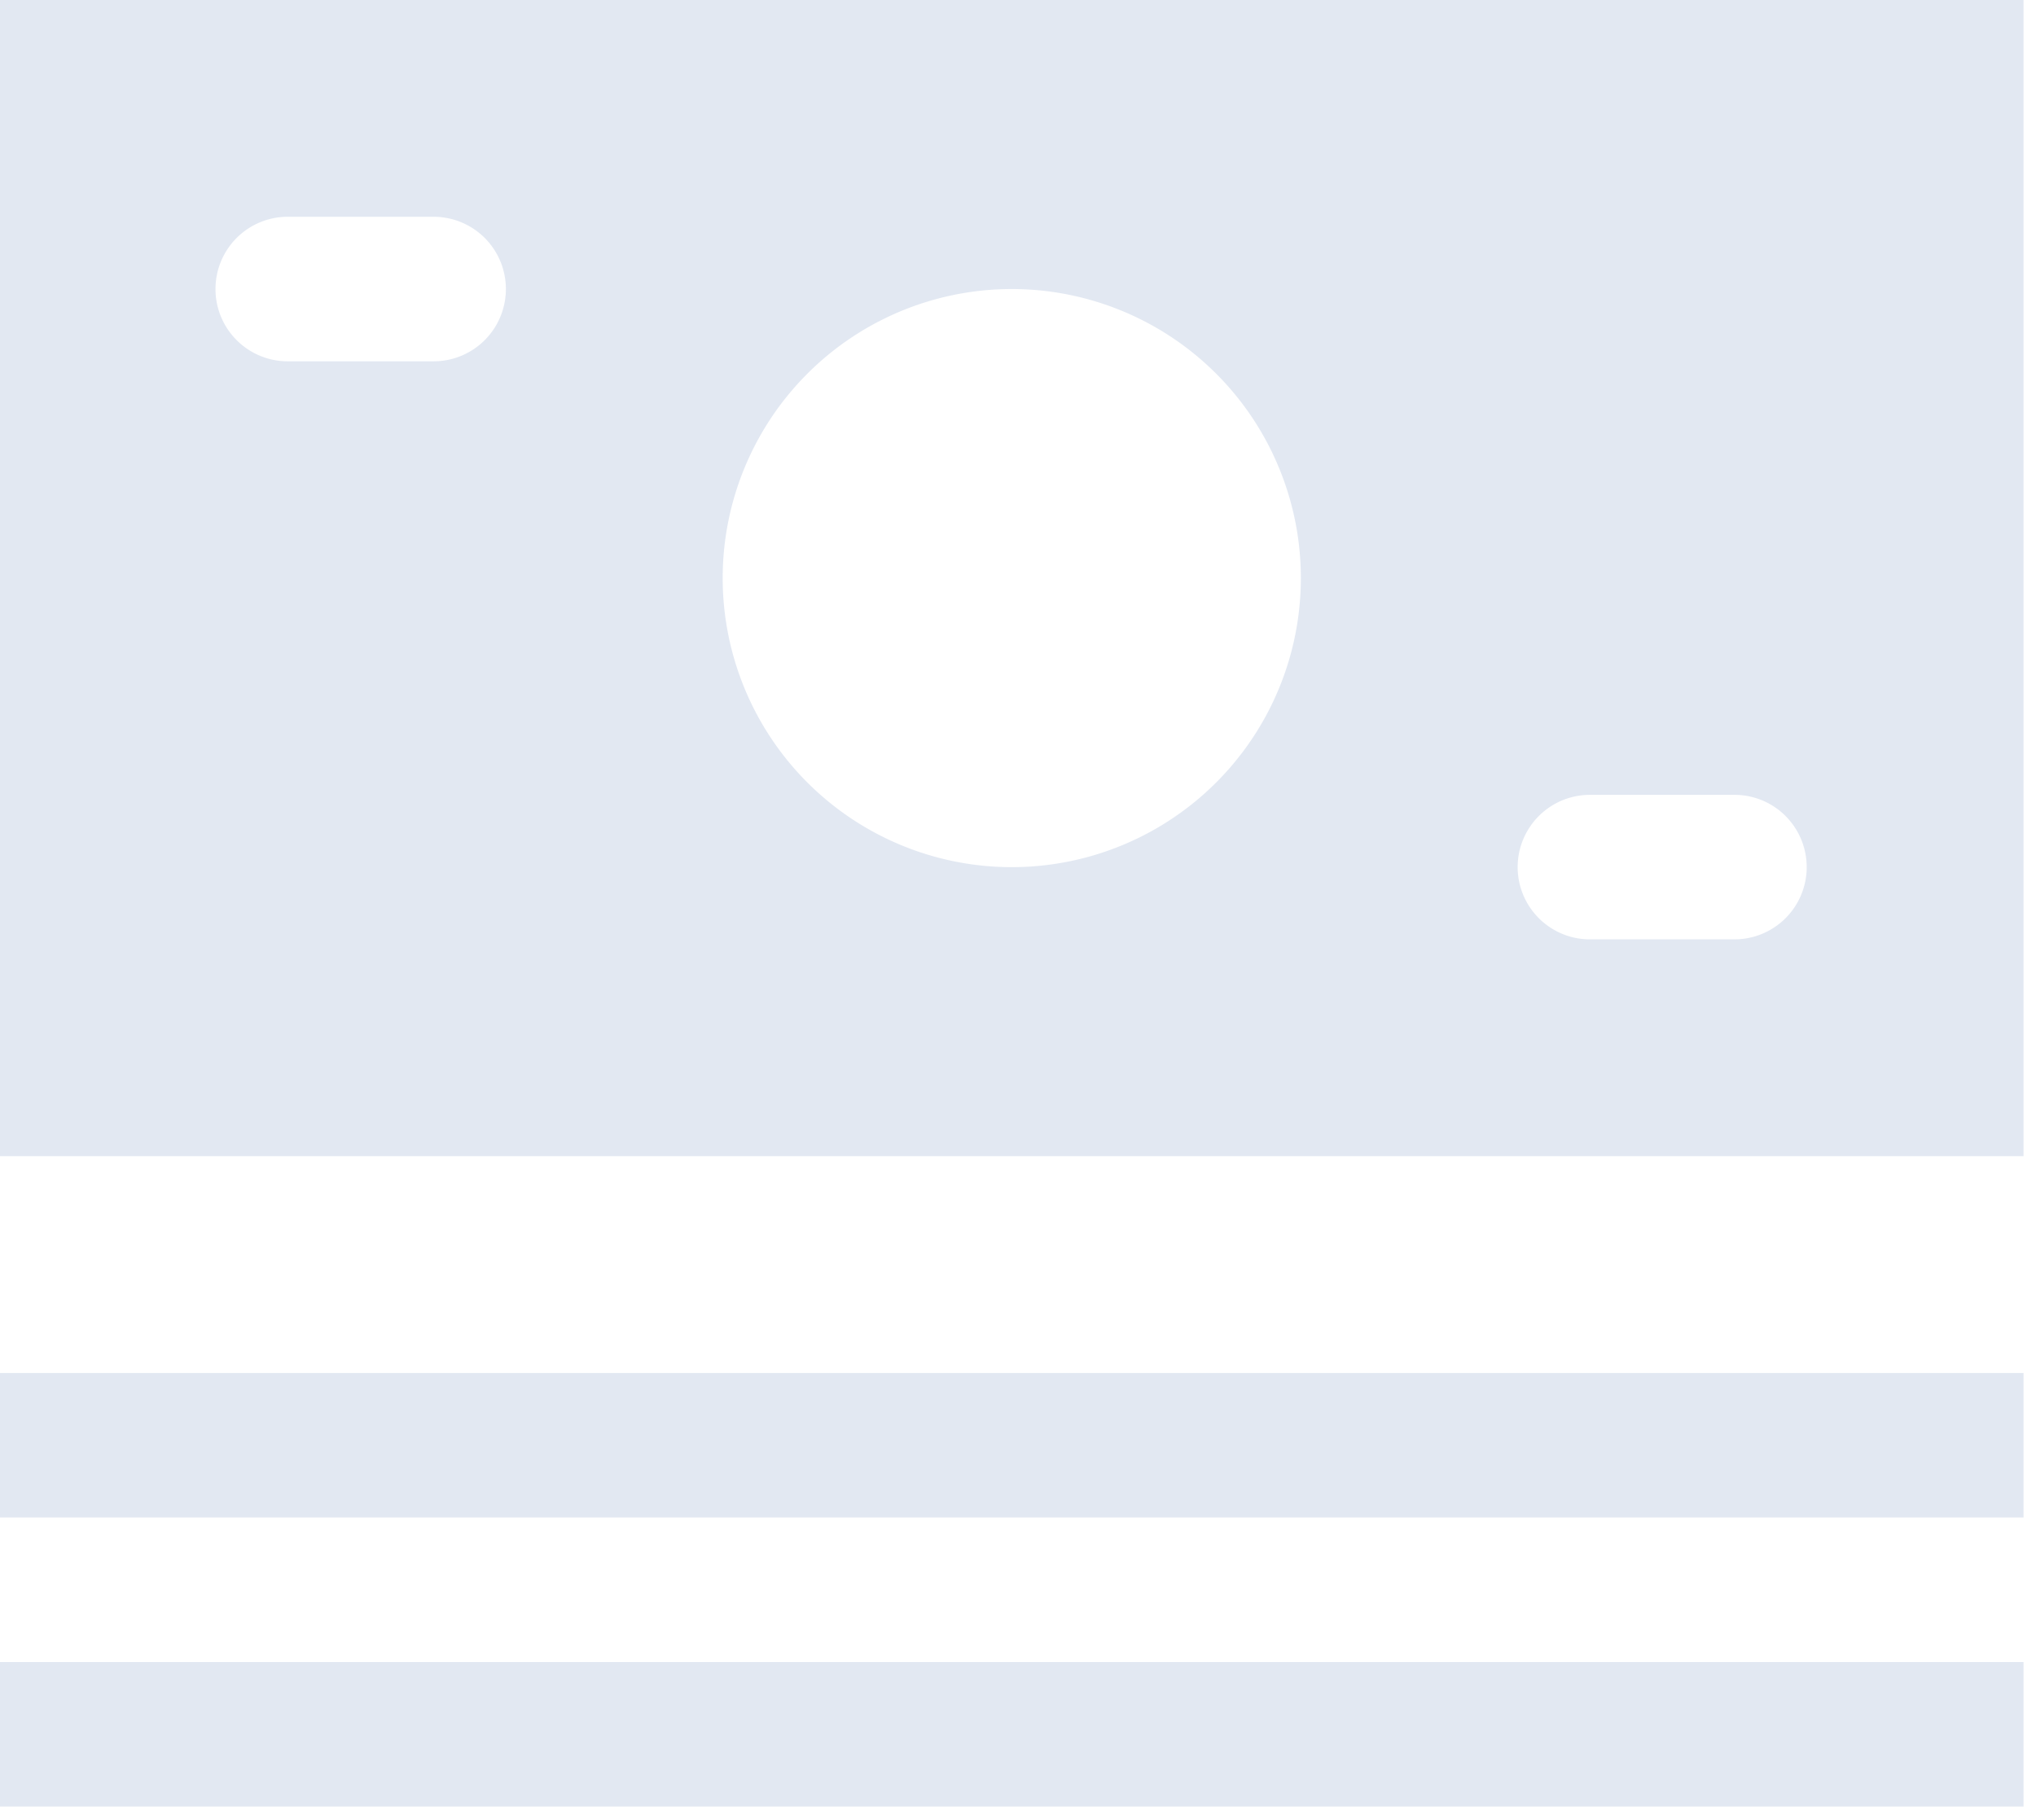 <svg xmlns="http://www.w3.org/2000/svg" width="85" height="76"><g data-name="group"><path data-name="Color Fill 1" d="M84.48 0v48.274H0V0h84.48zM20.237 9.935a3.017 3.017 0 0 0-2.137-.884h-6.031a3.018 3.018 0 1 0 0 6.035H18.1a3.018 3.018 0 0 0 2.137-5.151zm34.072 14.2A12.069 12.069 0 1 0 42.24 36.206a12.069 12.069 0 0 0 12.069-12.069zm20.236 9.935a3.017 3.017 0 0 0-2.134-.883h-6.034a3.017 3.017 0 0 0 0 6.034h6.034a3.017 3.017 0 0 0 2.134-5.149zM0 57.326h84.48v6.034H0v-6.034zm0 12.068h84.48v6.035H0v-6.035z" fill="#0a3e93" fill-rule="evenodd" opacity=".12"/></g></svg>